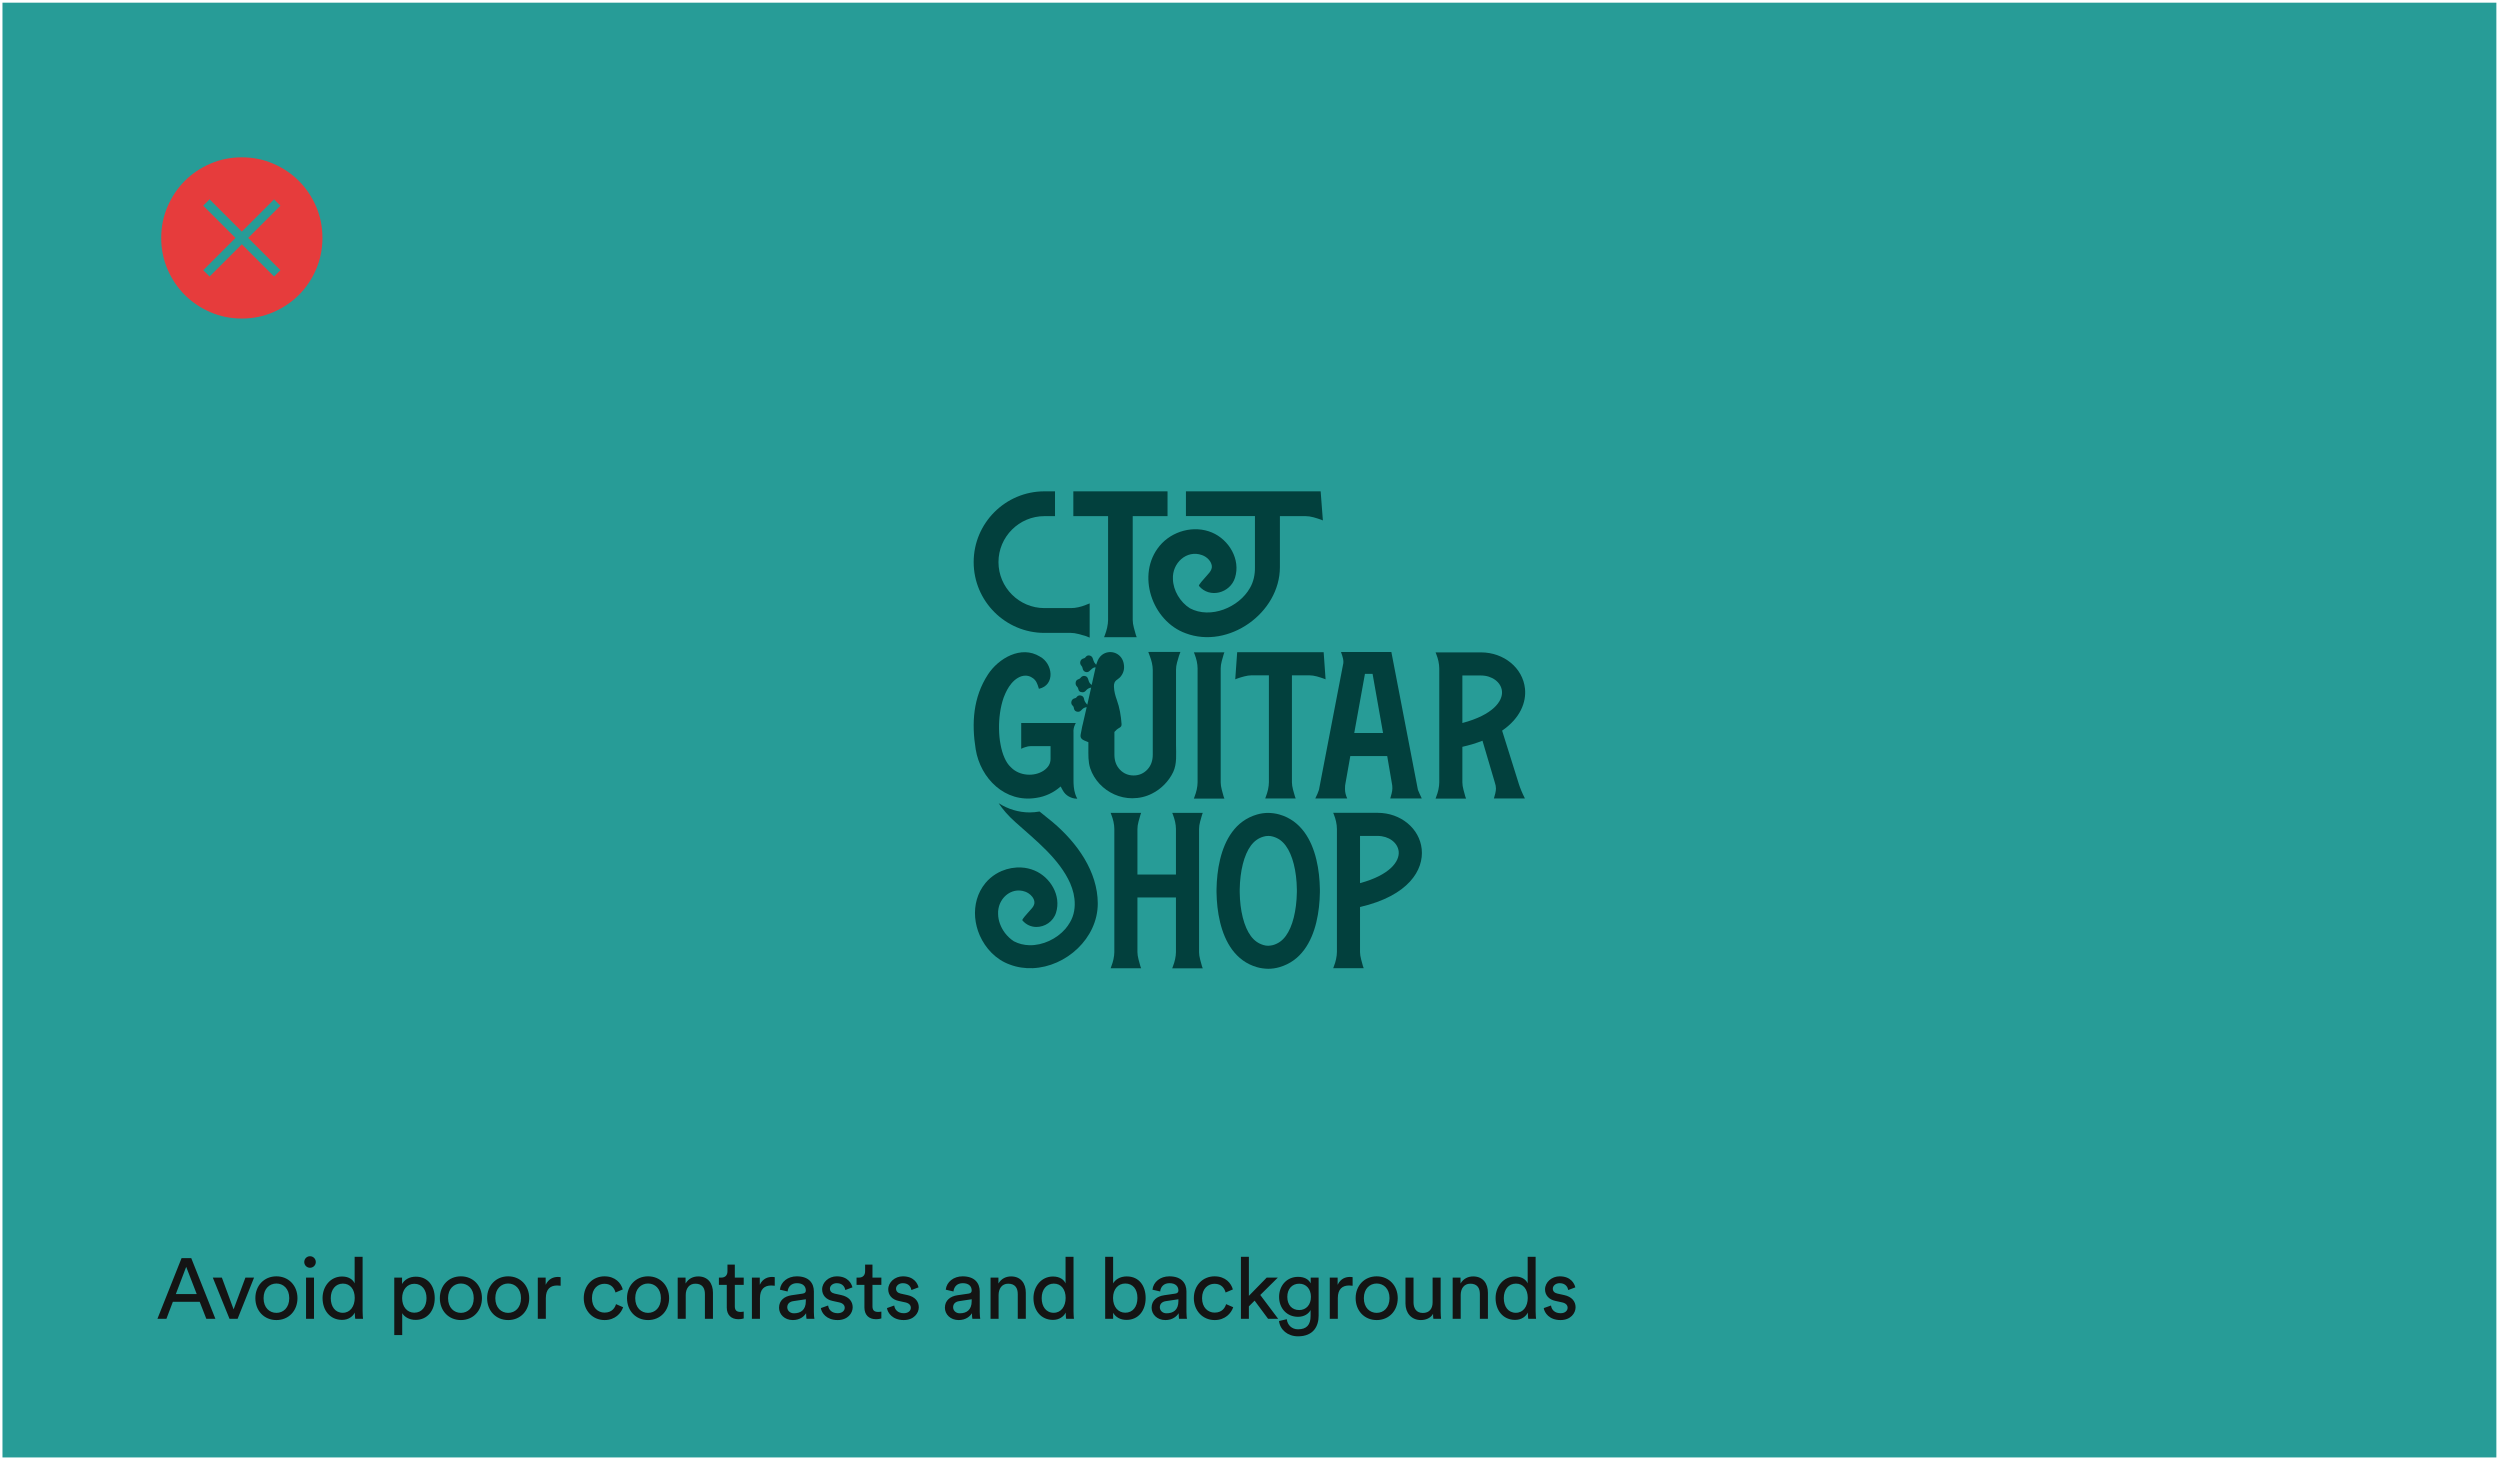 <svg xmlns="http://www.w3.org/2000/svg" width="409" height="239" viewBox="0 0 409 239" fill="none"><rect width="408" height="238" transform="translate(0.406 0.438)" fill="#279C97"></rect><path d="M34.288 45.238L39.563 39.963L44.838 45.238L45.875 44.201L40.6 38.925L45.875 33.65L44.838 32.613L39.563 37.888L34.288 32.613L33.25 33.65L38.525 38.925L33.25 44.201L34.288 45.238ZM39.567 52.113C37.744 52.113 36.03 51.767 34.424 51.076C32.819 50.383 31.422 49.443 30.235 48.257C29.047 47.07 28.107 45.675 27.414 44.072C26.721 42.469 26.375 40.755 26.375 38.93C26.375 37.105 26.721 35.391 27.414 33.787C28.105 32.182 29.044 30.785 30.229 29.597C31.414 28.41 32.809 27.469 34.415 26.777C36.021 26.084 37.736 25.738 39.558 25.738C41.381 25.738 43.096 26.084 44.702 26.777C46.306 27.468 47.703 28.407 48.891 29.593C50.079 30.779 51.019 32.174 51.712 33.779C52.404 35.384 52.75 37.098 52.75 38.921C52.75 40.744 52.405 42.458 51.713 44.064C51.021 45.67 50.082 47.067 48.894 48.254C47.706 49.441 46.311 50.381 44.709 51.074C43.107 51.768 41.393 52.114 39.567 52.113Z" fill="#E63C3C"></path><path d="M33.751 215.752L32.673 212.98H28.277L27.227 215.752H25.757L29.705 205.826H31.287L35.235 215.752H33.751ZM30.461 207.254L28.767 211.706H32.183L30.461 207.254ZM41.563 209.018L38.875 215.752H37.545L34.815 209.018H36.299L38.217 214.212L40.149 209.018H41.563ZM45.221 214.786C46.341 214.786 47.321 213.946 47.321 212.378C47.321 210.824 46.341 209.984 45.221 209.984C44.101 209.984 43.121 210.824 43.121 212.378C43.121 213.946 44.101 214.786 45.221 214.786ZM45.221 208.808C47.237 208.808 48.665 210.334 48.665 212.378C48.665 214.436 47.237 215.962 45.221 215.962C43.205 215.962 41.777 214.436 41.777 212.378C41.777 210.334 43.205 208.808 45.221 208.808ZM51.371 215.752H50.069V209.018H51.371V215.752ZM49.775 206.47C49.775 205.938 50.195 205.518 50.713 205.518C51.245 205.518 51.665 205.938 51.665 206.47C51.665 206.988 51.245 207.408 50.713 207.408C50.195 207.408 49.775 206.988 49.775 206.47ZM54.114 212.364C54.114 213.75 54.828 214.772 56.088 214.772C57.292 214.772 58.034 213.722 58.034 212.336C58.034 210.95 57.306 209.998 56.102 209.998C54.898 209.998 54.114 210.978 54.114 212.364ZM58.048 214.842V214.73C57.726 215.374 57.012 215.934 55.962 215.934C53.988 215.934 52.77 214.366 52.77 212.364C52.77 210.46 54.058 208.836 55.962 208.836C57.152 208.836 57.796 209.424 58.02 209.97V205.616H59.322V214.506C59.322 215.15 59.378 215.64 59.392 215.752H58.118C58.09 215.598 58.048 215.248 58.048 214.842ZM65.802 218.412H64.501V209.018H65.775V210.068C66.138 209.396 66.936 208.864 68.028 208.864C70.044 208.864 71.123 210.418 71.123 212.378C71.123 214.38 69.96 215.934 67.987 215.934C66.951 215.934 66.166 215.444 65.802 214.842V218.412ZM69.778 212.378C69.778 211.034 69.022 210.026 67.79 210.026C66.587 210.026 65.788 211.034 65.788 212.378C65.788 213.764 66.587 214.758 67.79 214.758C69.008 214.758 69.778 213.764 69.778 212.378ZM75.403 214.786C76.523 214.786 77.503 213.946 77.503 212.378C77.503 210.824 76.523 209.984 75.403 209.984C74.283 209.984 73.303 210.824 73.303 212.378C73.303 213.946 74.283 214.786 75.403 214.786ZM75.403 208.808C77.419 208.808 78.847 210.334 78.847 212.378C78.847 214.436 77.419 215.962 75.403 215.962C73.387 215.962 71.959 214.436 71.959 212.378C71.959 210.334 73.387 208.808 75.403 208.808ZM83.135 214.786C84.255 214.786 85.235 213.946 85.235 212.378C85.235 210.824 84.255 209.984 83.135 209.984C82.015 209.984 81.035 210.824 81.035 212.378C81.035 213.946 82.015 214.786 83.135 214.786ZM83.135 208.808C85.151 208.808 86.579 210.334 86.579 212.378C86.579 214.436 85.151 215.962 83.135 215.962C81.119 215.962 79.691 214.436 79.691 212.378C79.691 210.334 81.119 208.808 83.135 208.808ZM91.721 208.948V210.348C91.525 210.32 91.329 210.306 91.147 210.306C90.041 210.306 89.299 210.894 89.299 212.378V215.752H87.983V209.018H89.271V210.194C89.761 209.158 90.601 208.906 91.287 208.906C91.469 208.906 91.651 208.934 91.721 208.948ZM98.891 210.026C97.827 210.026 96.847 210.81 96.847 212.378C96.847 213.918 97.813 214.744 98.905 214.744C100.165 214.744 100.627 213.89 100.781 213.358L101.943 213.862C101.621 214.828 100.655 215.962 98.905 215.962C96.945 215.962 95.503 214.422 95.503 212.378C95.503 210.278 96.973 208.808 98.891 208.808C100.683 208.808 101.607 209.928 101.887 210.95L100.697 211.454C100.529 210.796 100.039 210.026 98.891 210.026ZM106.023 214.786C107.143 214.786 108.123 213.946 108.123 212.378C108.123 210.824 107.143 209.984 106.023 209.984C104.903 209.984 103.923 210.824 103.923 212.378C103.923 213.946 104.903 214.786 106.023 214.786ZM106.023 208.808C108.039 208.808 109.467 210.334 109.467 212.378C109.467 214.436 108.039 215.962 106.023 215.962C104.007 215.962 102.579 214.436 102.579 212.378C102.579 210.334 104.007 208.808 106.023 208.808ZM112.187 211.86V215.752H110.871V209.018H112.159V209.984C112.649 209.144 113.447 208.822 114.231 208.822C115.841 208.822 116.639 209.984 116.639 211.482V215.752H115.323V211.706C115.323 210.768 114.931 210.012 113.755 210.012C112.719 210.012 112.187 210.838 112.187 211.86ZM120.216 206.89V209.018H121.672V210.208H120.216V213.708C120.216 214.324 120.468 214.632 121.154 214.632C121.322 214.632 121.56 214.604 121.672 214.576V215.696C121.56 215.738 121.224 215.822 120.776 215.822C119.628 215.822 118.9 215.122 118.9 213.904V210.208H117.612V209.018H117.976C118.704 209.018 119.012 208.57 119.012 207.982V206.89H120.216ZM126.75 208.948V210.348C126.554 210.32 126.358 210.306 126.176 210.306C125.07 210.306 124.328 210.894 124.328 212.378V215.752H123.012V209.018H124.3V210.194C124.79 209.158 125.63 208.906 126.316 208.906C126.498 208.906 126.68 208.934 126.75 208.948ZM127.452 213.946C127.452 212.742 128.334 212.07 129.496 211.902L131.316 211.636C131.722 211.58 131.834 211.37 131.834 211.132C131.834 210.474 131.4 209.928 130.378 209.928C129.454 209.928 128.936 210.502 128.852 211.286L127.592 210.992C127.732 209.704 128.894 208.808 130.35 208.808C132.366 208.808 133.15 209.956 133.15 211.272V214.646C133.15 215.234 133.206 215.584 133.234 215.752H131.946C131.918 215.584 131.876 215.332 131.876 214.842C131.582 215.318 130.91 215.962 129.706 215.962C128.334 215.962 127.452 215.01 127.452 213.946ZM129.888 214.856C130.966 214.856 131.834 214.338 131.834 212.868V212.56L129.776 212.868C129.216 212.952 128.796 213.274 128.796 213.876C128.796 214.38 129.216 214.856 129.888 214.856ZM134.291 214.002L135.481 213.582C135.565 214.282 136.097 214.842 137.049 214.842C137.791 214.842 138.197 214.422 138.197 213.946C138.197 213.526 137.889 213.204 137.329 213.078L136.181 212.826C135.131 212.602 134.501 211.888 134.501 210.936C134.501 209.788 135.579 208.808 136.895 208.808C138.743 208.808 139.317 210.012 139.457 210.614L138.295 211.048C138.239 210.698 137.959 209.928 136.895 209.928C136.223 209.928 135.775 210.362 135.775 210.824C135.775 211.23 136.027 211.524 136.545 211.636L137.637 211.874C138.855 212.14 139.499 212.882 139.499 213.876C139.499 214.828 138.701 215.962 137.035 215.962C135.187 215.962 134.403 214.772 134.291 214.002ZM142.735 206.89V209.018H144.191V210.208H142.735V213.708C142.735 214.324 142.987 214.632 143.673 214.632C143.841 214.632 144.079 214.604 144.191 214.576V215.696C144.079 215.738 143.743 215.822 143.295 215.822C142.147 215.822 141.419 215.122 141.419 213.904V210.208H140.131V209.018H140.495C141.223 209.018 141.531 208.57 141.531 207.982V206.89H142.735ZM145.106 214.002L146.296 213.582C146.38 214.282 146.912 214.842 147.864 214.842C148.606 214.842 149.012 214.422 149.012 213.946C149.012 213.526 148.704 213.204 148.144 213.078L146.996 212.826C145.946 212.602 145.316 211.888 145.316 210.936C145.316 209.788 146.394 208.808 147.71 208.808C149.558 208.808 150.132 210.012 150.272 210.614L149.11 211.048C149.054 210.698 148.774 209.928 147.71 209.928C147.038 209.928 146.59 210.362 146.59 210.824C146.59 211.23 146.842 211.524 147.36 211.636L148.452 211.874C149.67 212.14 150.314 212.882 150.314 213.876C150.314 214.828 149.516 215.962 147.85 215.962C146.002 215.962 145.218 214.772 145.106 214.002ZM154.586 213.946C154.586 212.742 155.468 212.07 156.63 211.902L158.45 211.636C158.856 211.58 158.968 211.37 158.968 211.132C158.968 210.474 158.534 209.928 157.512 209.928C156.588 209.928 156.07 210.502 155.986 211.286L154.726 210.992C154.866 209.704 156.028 208.808 157.484 208.808C159.5 208.808 160.284 209.956 160.284 211.272V214.646C160.284 215.234 160.34 215.584 160.368 215.752H159.08C159.052 215.584 159.01 215.332 159.01 214.842C158.716 215.318 158.044 215.962 156.84 215.962C155.468 215.962 154.586 215.01 154.586 213.946ZM157.022 214.856C158.1 214.856 158.968 214.338 158.968 212.868V212.56L156.91 212.868C156.35 212.952 155.93 213.274 155.93 213.876C155.93 214.38 156.35 214.856 157.022 214.856ZM163.37 211.86V215.752H162.054V209.018H163.342V209.984C163.832 209.144 164.63 208.822 165.414 208.822C167.024 208.822 167.822 209.984 167.822 211.482V215.752H166.506V211.706C166.506 210.768 166.114 210.012 164.938 210.012C163.902 210.012 163.37 210.838 163.37 211.86ZM170.419 212.364C170.419 213.75 171.133 214.772 172.393 214.772C173.597 214.772 174.339 213.722 174.339 212.336C174.339 210.95 173.611 209.998 172.407 209.998C171.203 209.998 170.419 210.978 170.419 212.364ZM174.353 214.842V214.73C174.031 215.374 173.317 215.934 172.267 215.934C170.293 215.934 169.075 214.366 169.075 212.364C169.075 210.46 170.363 208.836 172.267 208.836C173.457 208.836 174.101 209.424 174.325 209.97V205.616H175.627V214.506C175.627 215.15 175.683 215.64 175.697 215.752H174.423C174.395 215.598 174.353 215.248 174.353 214.842ZM182.108 215.752H180.806V205.616H182.108V209.97C182.43 209.368 183.214 208.822 184.334 208.822C186.378 208.822 187.428 210.39 187.428 212.35C187.428 214.352 186.294 215.934 184.292 215.934C183.298 215.934 182.528 215.5 182.108 214.772V215.752ZM186.084 212.35C186.084 210.894 185.314 209.984 184.096 209.984C182.934 209.984 182.094 210.894 182.094 212.35C182.094 213.806 182.934 214.758 184.096 214.758C185.3 214.758 186.084 213.806 186.084 212.35ZM188.404 213.946C188.404 212.742 189.286 212.07 190.448 211.902L192.268 211.636C192.674 211.58 192.786 211.37 192.786 211.132C192.786 210.474 192.352 209.928 191.33 209.928C190.406 209.928 189.888 210.502 189.804 211.286L188.544 210.992C188.684 209.704 189.846 208.808 191.302 208.808C193.318 208.808 194.102 209.956 194.102 211.272V214.646C194.102 215.234 194.158 215.584 194.186 215.752H192.898C192.87 215.584 192.828 215.332 192.828 214.842C192.534 215.318 191.862 215.962 190.658 215.962C189.286 215.962 188.404 215.01 188.404 213.946ZM190.84 214.856C191.918 214.856 192.786 214.338 192.786 212.868V212.56L190.728 212.868C190.168 212.952 189.748 213.274 189.748 213.876C189.748 214.38 190.168 214.856 190.84 214.856ZM198.701 210.026C197.637 210.026 196.657 210.81 196.657 212.378C196.657 213.918 197.623 214.744 198.715 214.744C199.975 214.744 200.437 213.89 200.591 213.358L201.753 213.862C201.431 214.828 200.465 215.962 198.715 215.962C196.755 215.962 195.313 214.422 195.313 212.378C195.313 210.278 196.783 208.808 198.701 208.808C200.493 208.808 201.417 209.928 201.697 210.95L200.507 211.454C200.339 210.796 199.849 210.026 198.701 210.026ZM209.05 209.018L206.18 211.86L209.106 215.752H207.454L205.256 212.784L204.318 213.722V215.752H203.016V205.616H204.318V212L207.23 209.018H209.05ZM209.246 216.116L210.52 215.822C210.618 216.76 211.332 217.474 212.354 217.474C213.768 217.474 214.412 216.746 214.412 215.29V214.324C214.09 214.94 213.362 215.43 212.354 215.43C210.562 215.43 209.26 214.072 209.26 212.168C209.26 210.348 210.506 208.892 212.354 208.892C213.39 208.892 214.09 209.284 214.426 209.956V209.018H215.728V215.248C215.728 216.956 214.888 218.622 212.354 218.622C210.674 218.622 209.414 217.558 209.246 216.116ZM212.55 214.324C213.684 214.324 214.468 213.47 214.468 212.168C214.468 210.866 213.684 210.012 212.55 210.012C211.388 210.012 210.604 210.866 210.604 212.168C210.604 213.484 211.36 214.324 212.55 214.324ZM221.288 208.948V210.348C221.092 210.32 220.896 210.306 220.714 210.306C219.608 210.306 218.866 210.894 218.866 212.378V215.752H217.55V209.018H218.838V210.194C219.328 209.158 220.168 208.906 220.854 208.906C221.036 208.906 221.218 208.934 221.288 208.948ZM225.226 214.786C226.346 214.786 227.326 213.946 227.326 212.378C227.326 210.824 226.346 209.984 225.226 209.984C224.106 209.984 223.126 210.824 223.126 212.378C223.126 213.946 224.106 214.786 225.226 214.786ZM225.226 208.808C227.242 208.808 228.67 210.334 228.67 212.378C228.67 214.436 227.242 215.962 225.226 215.962C223.21 215.962 221.782 214.436 221.782 212.378C221.782 210.334 223.21 208.808 225.226 208.808ZM234.444 214.94C234.08 215.64 233.24 215.962 232.456 215.962C230.888 215.962 229.936 214.786 229.936 213.26V209.018H231.252V213.064C231.252 213.988 231.672 214.8 232.778 214.8C233.842 214.8 234.374 214.1 234.374 213.078V209.018H235.69V214.506C235.69 215.038 235.732 215.514 235.76 215.752H234.5C234.472 215.598 234.444 215.22 234.444 214.94ZM238.971 211.86V215.752H237.655V209.018H238.943V209.984C239.433 209.144 240.231 208.822 241.015 208.822C242.625 208.822 243.423 209.984 243.423 211.482V215.752H242.107V211.706C242.107 210.768 241.715 210.012 240.539 210.012C239.503 210.012 238.971 210.838 238.971 211.86ZM246.021 212.364C246.021 213.75 246.735 214.772 247.995 214.772C249.199 214.772 249.941 213.722 249.941 212.336C249.941 210.95 249.213 209.998 248.009 209.998C246.805 209.998 246.021 210.978 246.021 212.364ZM249.955 214.842V214.73C249.633 215.374 248.919 215.934 247.869 215.934C245.895 215.934 244.677 214.366 244.677 212.364C244.677 210.46 245.965 208.836 247.869 208.836C249.059 208.836 249.703 209.424 249.927 209.97V205.616H251.229V214.506C251.229 215.15 251.285 215.64 251.299 215.752H250.025C249.997 215.598 249.955 215.248 249.955 214.842ZM252.557 214.002L253.747 213.582C253.831 214.282 254.363 214.842 255.315 214.842C256.057 214.842 256.463 214.422 256.463 213.946C256.463 213.526 256.155 213.204 255.595 213.078L254.447 212.826C253.397 212.602 252.767 211.888 252.767 210.936C252.767 209.788 253.845 208.808 255.161 208.808C257.009 208.808 257.583 210.012 257.723 210.614L256.561 211.048C256.505 210.698 256.225 209.928 255.161 209.928C254.489 209.928 254.041 210.362 254.041 210.824C254.041 211.23 254.293 211.524 254.811 211.636L255.903 211.874C257.121 212.14 257.765 212.882 257.765 213.876C257.765 214.828 256.967 215.962 255.301 215.962C253.453 215.962 252.669 214.772 252.557 214.002Z" fill="#141414"></path><path d="M191.78 158.406C191.817 158.305 191.855 158.192 191.893 158.091C192.032 157.738 192.158 157.347 192.246 156.931C192.334 156.503 192.385 156.112 192.385 155.76V146.826H186.084V155.76C186.084 156.112 186.147 156.516 186.261 156.957C186.361 157.347 186.462 157.725 186.563 158.066C186.601 158.179 186.651 158.292 186.689 158.406H181.699C181.737 158.305 181.775 158.192 181.813 158.091C181.951 157.738 182.077 157.347 182.165 156.931C182.254 156.503 182.304 156.112 182.304 155.76V135.624C182.304 135.246 182.254 134.843 182.165 134.427C182.077 134.036 181.951 133.646 181.813 133.28C181.775 133.179 181.737 133.091 181.699 132.99H186.689C186.651 133.091 186.613 133.205 186.576 133.305C186.462 133.683 186.361 134.036 186.261 134.414C186.147 134.843 186.084 135.246 186.084 135.636V143.071H192.385V135.636C192.385 135.258 192.334 134.855 192.246 134.439C192.158 134.036 192.032 133.658 191.893 133.28C191.855 133.179 191.817 133.091 191.78 132.99H196.77C196.732 133.091 196.694 133.205 196.656 133.305C196.543 133.683 196.442 134.036 196.341 134.414C196.228 134.843 196.165 135.246 196.165 135.636V155.772C196.165 156.125 196.228 156.528 196.341 156.969C196.442 157.36 196.543 157.738 196.644 158.078C196.681 158.192 196.732 158.305 196.77 158.418H191.78V158.406Z" fill="#02403D"></path><path d="M222.499 148.388C230.463 146.536 232.945 142.315 232.592 138.913C232.24 135.523 229.14 132.978 225.397 132.978H222.209H218.114C218.152 133.079 218.19 133.179 218.228 133.268C218.379 133.633 218.492 134.024 218.58 134.414C218.669 134.83 218.719 135.233 218.719 135.611V155.747C218.719 156.087 218.669 156.49 218.58 156.919C218.492 157.335 218.366 157.738 218.228 158.078C218.19 158.179 218.152 158.28 218.114 158.393H223.104C223.066 158.28 223.016 158.166 222.978 158.053C222.877 157.713 222.776 157.347 222.676 156.944C222.562 156.503 222.499 156.112 222.499 155.747V148.376V148.388ZM228.825 139.303C228.989 140.916 227.388 143.159 222.499 144.482V136.758H225.397C227.199 136.758 228.674 137.854 228.825 139.303Z" fill="#02403D"></path><path d="M215.934 145.478C215.884 142.365 215.279 138.698 213.376 136.115C212.394 134.792 211.083 133.759 209.319 133.255C208.714 133.079 208.097 133.003 207.479 132.99C206.862 132.99 206.245 133.079 205.64 133.255C203.876 133.772 202.553 134.792 201.582 136.115C199.68 138.686 199.075 142.365 199.024 145.478C199.024 145.566 199.024 145.654 199.024 145.742C199.024 145.83 199.024 145.919 199.024 146.007C199.075 149.119 199.68 152.786 201.582 155.369C202.565 156.692 203.876 157.725 205.64 158.229C206.245 158.406 206.862 158.481 207.479 158.494C208.097 158.494 208.714 158.406 209.319 158.229C211.083 157.713 212.406 156.692 213.376 155.369C215.279 152.798 215.884 149.119 215.934 146.007C215.934 145.919 215.934 145.83 215.934 145.742C215.934 145.654 215.934 145.566 215.934 145.478ZM212.167 145.956C212.116 149.006 211.461 151.627 210.352 153.126C209.785 153.895 209.13 154.361 208.273 154.613C208.034 154.676 207.769 154.714 207.492 154.726C207.215 154.726 206.95 154.689 206.711 154.613C205.867 154.361 205.199 153.895 204.632 153.126C203.523 151.627 202.855 149.006 202.817 145.956V145.528C202.868 142.479 203.523 139.858 204.632 138.358C205.199 137.59 205.854 137.123 206.711 136.871C206.963 136.796 207.227 136.758 207.517 136.758C207.757 136.758 208.021 136.796 208.273 136.871C209.13 137.123 209.785 137.59 210.352 138.358C211.461 139.858 212.129 142.479 212.167 145.528V145.956Z" fill="#02403D"></path><path d="M179.595 147.771C179.57 142.63 176.293 137.93 172.186 134.477C171.392 133.822 170.686 133.268 170.069 132.764C169.54 132.852 169.01 132.915 168.468 132.915C166.667 132.915 164.89 132.373 163.378 131.403C164.058 132.436 164.94 133.444 166.087 134.477C169.451 137.489 173.307 140.501 175.084 144.508C175.197 144.785 175.311 145.062 175.399 145.339C175.588 145.894 175.714 146.461 175.777 147.015C175.941 148.401 175.726 149.762 175.046 150.896C174.832 151.274 174.58 151.627 174.303 151.955C172.879 153.605 170.598 154.689 168.405 154.638C167.523 154.613 166.667 154.412 165.873 153.996C165.318 153.643 164.827 153.177 164.411 152.635C163.731 151.728 163.302 150.631 163.29 149.523C163.277 149.22 163.29 148.918 163.353 148.641C163.668 146.914 165.155 145.566 166.868 145.692C167.158 145.717 167.448 145.768 167.738 145.881C167.914 145.944 168.078 146.032 168.242 146.133C168.733 146.448 169.149 146.939 169.225 147.507C169.338 148.25 168.557 148.842 168.141 149.359C168.053 149.472 167.145 150.43 167.259 150.568C167.876 151.299 168.695 151.64 169.527 151.652C170.913 151.665 172.312 150.783 172.765 149.321C173.647 146.524 171.858 143.512 169.25 142.416C168.557 142.126 167.838 141.962 167.108 141.924C166.011 141.861 164.903 142.063 163.882 142.491C163.201 142.781 162.571 143.172 162.017 143.651C161.74 143.89 161.475 144.155 161.236 144.445C159.875 146.083 159.371 148.111 159.535 150.102C159.623 151.098 159.875 152.093 160.278 153.013C161.223 155.168 162.949 156.995 165.205 157.801C166.427 158.267 167.7 158.444 168.96 158.393C174.403 158.167 179.595 153.517 179.595 147.809C179.595 147.784 179.595 147.771 179.595 147.746V147.771Z" fill="#02403D"></path><path d="M195.32 130.634C195.358 130.533 195.396 130.42 195.434 130.319C195.572 129.966 195.698 129.576 195.787 129.16C195.875 128.731 195.925 128.341 195.925 127.988V109.352C195.925 108.974 195.875 108.571 195.787 108.155C195.698 107.764 195.572 107.373 195.434 107.008C195.396 106.907 195.358 106.819 195.32 106.718H200.31C200.272 106.819 200.235 106.932 200.197 107.033C200.083 107.411 199.983 107.764 199.882 108.142C199.768 108.571 199.705 108.974 199.705 109.364V128.001C199.705 128.353 199.768 128.757 199.882 129.198C199.983 129.588 200.083 129.966 200.184 130.307C200.222 130.42 200.272 130.533 200.31 130.647H195.32V130.634Z" fill="#02403D"></path><path d="M206.988 130.632C207.025 130.531 207.063 130.418 207.101 130.317C207.24 129.964 207.366 129.574 207.454 129.158C207.542 128.729 207.592 128.339 207.592 127.986V110.484H204.745C204.392 110.484 203.989 110.547 203.548 110.66C203.157 110.761 202.754 110.887 202.363 111.026C202.275 111.063 202.174 111.101 202.086 111.139L202.401 106.704H216.551L216.866 111.139C216.778 111.101 216.703 111.063 216.614 111.038C216.186 110.887 215.808 110.761 215.43 110.66C215.002 110.547 214.598 110.484 214.208 110.484H211.36V127.986C211.36 128.339 211.423 128.742 211.536 129.183C211.637 129.574 211.738 129.952 211.851 130.292C211.889 130.405 211.94 130.519 211.977 130.632H206.988Z" fill="#02403D"></path><path d="M227.451 130.633C227.451 130.633 227.451 130.62 227.451 130.608C227.526 130.343 227.589 130.091 227.665 129.839C227.741 129.537 227.791 129.247 227.791 128.995C227.791 128.642 227.766 128.415 227.728 128.252L226.947 123.69H220.911L220.105 128.239C220.067 128.378 220.042 128.592 220.042 129.096C220.042 129.6 220.168 130.116 220.407 130.633H215.178C215.329 130.343 215.442 130.091 215.543 129.852C215.657 129.587 215.732 129.373 215.783 129.209L219.714 108.771C219.802 108.481 219.802 108.116 219.714 107.725C219.638 107.41 219.55 107.108 219.437 106.818C219.424 106.768 219.412 106.717 219.386 106.667H227.627L231.974 129.234L232 129.285C232.063 129.461 232.151 129.663 232.264 129.902C232.365 130.129 232.478 130.368 232.604 130.633H227.463H227.451ZM221.566 119.923H226.266L224.553 110.245H223.305L221.554 119.923H221.566Z" fill="#02403D"></path><path d="M248.884 129.349C248.733 128.971 248.594 128.618 248.493 128.29L245.746 119.533C248.72 117.491 249.715 114.896 249.489 112.665C249.136 109.276 246.036 106.73 242.294 106.73H239.244H234.859C234.897 106.831 234.935 106.932 234.973 107.02C235.124 107.386 235.237 107.776 235.326 108.167C235.414 108.583 235.464 108.986 235.464 109.364V128C235.464 128.34 235.414 128.744 235.326 129.172C235.237 129.588 235.111 129.991 234.973 130.331C234.935 130.432 234.897 130.533 234.859 130.646H239.849C239.811 130.533 239.761 130.42 239.723 130.306C239.622 129.966 239.522 129.601 239.421 129.197C239.307 128.756 239.244 128.366 239.244 128V122.179C240.467 121.902 241.563 121.561 242.533 121.183L244.549 128C244.675 128.366 244.738 128.706 244.738 129.008C244.738 129.223 244.7 129.487 244.625 129.815C244.549 130.092 244.486 130.344 244.398 130.634H249.476L249.388 130.445C249.211 130.105 249.048 129.727 248.884 129.349ZM239.244 118.285V110.511H242.294C244.096 110.511 245.57 111.607 245.721 113.056C245.897 114.681 244.259 116.962 239.244 118.285Z" fill="#02403D"></path><path d="M175.902 129.864C175.789 129.511 175.713 129.133 175.675 128.742C175.637 128.377 175.625 128.024 175.625 127.697V119.872C175.587 119.418 175.663 118.977 175.864 118.561C175.915 118.473 175.952 118.372 176.003 118.284H167.069V122.505C167.283 122.392 167.485 122.304 167.674 122.253C168.014 122.127 168.342 122.064 168.657 122.064H171.87C171.87 122.757 171.87 123.45 171.87 124.118C171.882 124.937 171.492 125.554 170.748 126.071C169.186 127.117 166.792 126.928 165.469 125.605C165.456 125.592 165.431 125.58 165.418 125.554C164.939 125.139 164.599 124.572 164.347 124.005C164.032 123.312 163.831 122.568 163.692 121.812C163.528 120.968 163.453 120.111 163.44 119.254C163.427 118.372 163.478 117.49 163.604 116.621C163.717 115.802 163.906 114.983 164.171 114.201C164.183 114.151 164.196 114.113 164.221 114.063C164.221 114.038 164.246 114 164.259 113.975C164.549 113.218 164.927 112.475 165.444 111.845C165.746 111.48 166.111 111.139 166.527 110.9C166.905 110.673 167.334 110.535 167.775 110.535C168.379 110.535 168.984 110.837 169.362 111.303C169.551 111.53 169.652 111.795 169.766 112.072C169.778 112.11 169.967 112.689 169.967 112.689C172.689 112.084 172.26 108.544 170.118 107.41C167.044 105.52 163.339 107.725 161.638 110.333C159.181 114.101 158.942 118.347 159.622 122.581C160.403 127.369 164.435 131.376 169.539 130.532C170.988 130.33 172.412 129.662 173.52 128.667L173.873 129.309C174.113 129.75 174.44 130.065 174.856 130.305C175.285 130.532 175.688 130.658 176.091 130.658C176.141 130.658 176.192 130.658 176.242 130.658C176.116 130.431 175.99 130.179 175.902 129.876V129.864Z" fill="#02403D"></path><path d="M187.874 106.705L188.114 107.347C188.252 107.7 188.366 108.078 188.454 108.456C188.542 108.859 188.592 109.237 188.592 109.603V123.463C188.592 124.472 188.29 125.291 187.685 125.921C187.08 126.551 186.324 126.866 185.455 126.866C184.585 126.866 183.829 126.551 183.224 125.921C182.62 125.291 182.317 124.472 182.317 123.463V119.746C182.544 119.482 182.809 119.242 183.161 119.053C183.426 118.902 183.502 118.738 183.489 118.448C183.388 117.1 183.174 115.777 182.708 114.492C182.456 113.799 182.267 113.093 182.242 112.35C182.216 111.846 182.342 111.468 182.783 111.178C183.023 111.014 183.262 110.812 183.426 110.573C183.93 109.893 184.006 109.111 183.779 108.305C183.351 106.78 181.523 106.175 180.263 107.158C179.86 107.486 179.621 107.914 179.457 108.406C179.419 108.507 179.381 108.62 179.331 108.759C179.205 108.595 179.092 108.481 179.016 108.355C178.915 108.166 178.852 107.952 178.789 107.751C178.701 107.461 178.512 107.284 178.222 107.234C177.945 107.184 177.731 107.31 177.567 107.549C177.516 107.625 177.416 107.688 177.327 107.7C177.05 107.776 176.823 107.914 176.748 108.204C176.66 108.494 176.748 108.746 176.949 108.96C177.025 109.048 177.088 109.174 177.101 109.288C177.151 109.578 177.277 109.817 177.554 109.918C177.831 110.019 178.083 109.956 178.298 109.729C178.424 109.603 178.55 109.489 178.688 109.376C178.839 109.263 179.003 109.162 179.243 109.187C179.029 110.132 178.814 111.077 178.6 112.06C178.499 111.972 178.449 111.934 178.411 111.896C178.172 111.669 178.096 111.367 178.008 111.077C177.92 110.8 177.756 110.623 177.453 110.586C177.164 110.548 176.949 110.661 176.773 110.901C176.71 110.989 176.609 111.052 176.508 111.09C176.256 111.178 176.042 111.304 175.992 111.581C175.929 111.871 175.992 112.136 176.219 112.35C176.294 112.425 176.357 112.526 176.382 112.627C176.458 113.068 176.672 113.244 177.113 113.257C177.365 113.257 177.529 113.131 177.668 112.967C177.882 112.715 178.134 112.551 178.512 112.488C178.298 113.421 178.096 114.328 177.882 115.286C177.605 114.983 177.403 114.719 177.353 114.366C177.315 114.063 177.138 113.862 176.836 113.786C176.534 113.711 176.282 113.824 176.105 114.089C176.055 114.152 175.967 114.215 175.878 114.227C175.589 114.278 175.387 114.441 175.299 114.706C175.211 114.996 175.274 115.273 175.513 115.475C175.614 115.563 175.664 115.664 175.677 115.802C175.715 116.054 175.803 116.294 176.08 116.395C176.37 116.495 176.634 116.47 176.861 116.231C176.937 116.155 177 116.08 177.075 116.017C177.264 115.84 177.479 115.727 177.781 115.689C177.567 116.621 177.353 117.516 177.151 118.436L177.038 118.889C177.012 119.015 177 119.091 176.987 119.167C176.924 119.519 176.849 119.872 176.786 120.225C176.723 120.565 176.849 120.817 177.126 121.006C177.277 121.107 177.453 121.17 177.63 121.246C177.768 121.309 177.92 121.359 178.058 121.422V122.367C178.058 123.476 178.008 124.635 178.361 125.694C178.676 126.639 179.205 127.508 179.885 128.239C181.259 129.713 183.212 130.595 185.228 130.595C186.375 130.595 187.471 130.343 188.479 129.827C189.953 129.096 191.226 127.798 191.932 126.311C192.574 124.95 192.398 123.337 192.398 121.876V109.552C192.398 109.187 192.448 108.796 192.562 108.393C192.662 108.015 192.763 107.662 192.877 107.31L193.116 106.654H187.899L187.874 106.705Z" fill="#02403D"></path><path d="M177.602 98.981C177.224 99.132 176.82 99.258 176.405 99.346C175.976 99.447 175.573 99.485 175.182 99.485H172.599H170.873C166.727 99.485 163.35 96.108 163.35 91.962C163.35 87.817 166.727 84.44 170.873 84.44H172.599V80.382H170.873C164.484 80.382 159.293 85.574 159.293 91.962C159.293 98.351 164.484 103.542 170.873 103.542H172.599C173.015 103.542 174.766 103.542 175.182 103.542C175.573 103.542 175.989 103.605 176.417 103.719C176.82 103.832 177.198 103.933 177.576 104.046L178.269 104.311V98.716L177.589 98.981H177.602Z" fill="#02403D"></path><path d="M191.008 84.44V80.382H179.164H175.598V84.44H179.164H181.281V101.425C181.281 101.791 181.23 102.219 181.129 102.673C181.029 103.127 180.903 103.542 180.751 103.92C180.713 104.034 180.676 104.147 180.625 104.248H185.968C185.918 104.122 185.88 104.009 185.829 103.883C185.716 103.517 185.615 103.127 185.502 102.698C185.376 102.232 185.313 101.803 185.313 101.425V100.291V84.44H190.996H191.008Z" fill="#02403D"></path><path d="M216.058 80.382H194.019V84.427H205.309V92.806C205.335 93.978 205.07 95.213 204.49 96.196C202.688 99.384 198.039 101.312 194.662 99.51C193.087 98.515 191.928 96.612 191.89 94.722C191.751 92.126 194.133 89.896 196.653 90.816C197.396 91.08 198.14 91.748 198.253 92.567C198.366 93.361 197.535 94.004 197.094 94.558C196.993 94.684 196.035 95.705 196.149 95.856C197.9 97.96 201.265 97.028 202.046 94.52C202.991 91.534 201.076 88.308 198.291 87.124C195.342 85.876 191.751 86.859 189.722 89.291C185.829 93.978 188.475 101.627 193.981 103.605C200.962 106.239 209.379 100.304 209.392 92.794V84.44H213.575C213.991 84.44 214.432 84.503 214.886 84.629C215.289 84.742 215.705 84.868 216.159 85.032C216.247 85.07 216.335 85.108 216.423 85.145L216.058 80.382Z" fill="#02403D"></path></svg>